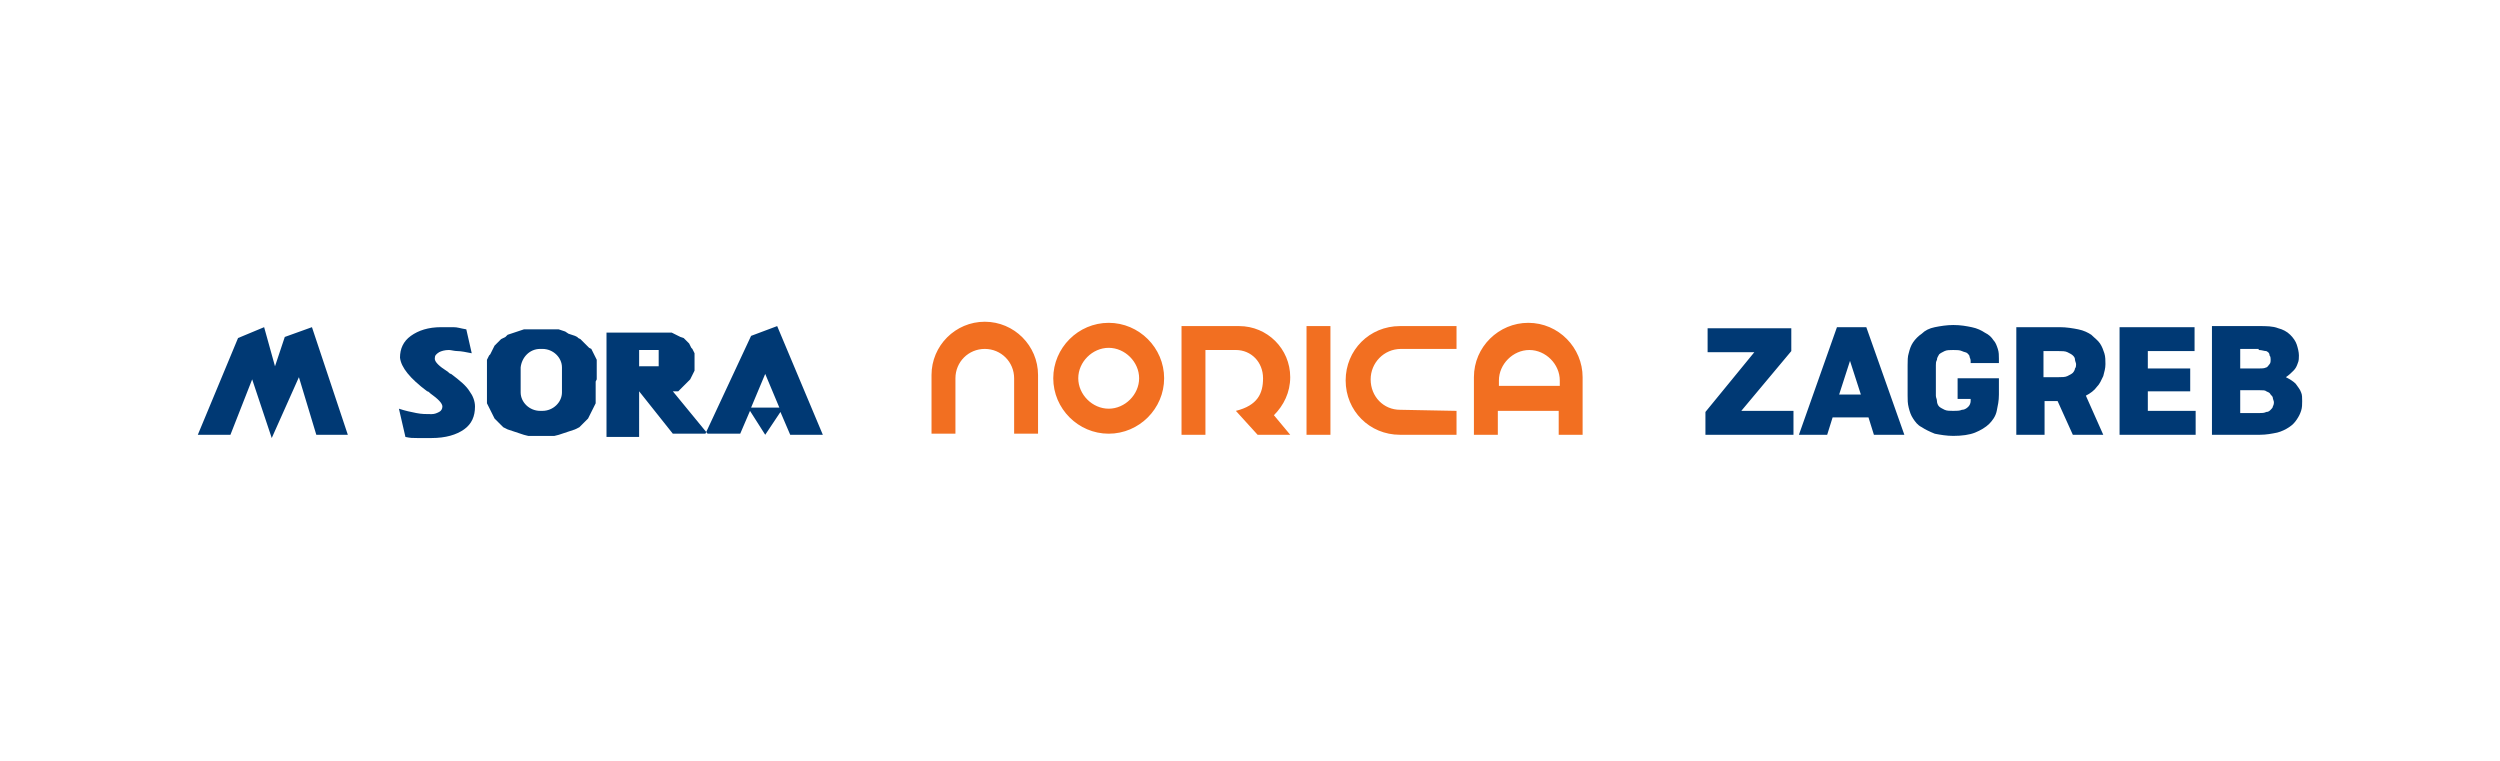 <?xml version="1.0" encoding="utf-8"?>
<!-- Generator: Adobe Illustrator 25.0.0, SVG Export Plug-In . SVG Version: 6.00 Build 0)  -->
<svg version="1.1" id="Ebene_1" xmlns="http://www.w3.org/2000/svg" xmlns:xlink="http://www.w3.org/1999/xlink" x="0px" y="0px"
	 viewBox="0 0 230 70" style="enable-background:new 0 0 230 70;" xml:space="preserve">
<style type="text/css">
	.st0{fill-rule:evenodd;clip-rule:evenodd;fill:#F26F21;}
	.st1{fill-rule:evenodd;clip-rule:evenodd;fill:#003974;}
	.st2{fill:#003974;}
</style>
<g>
	<path class="st0" d="M145.6,34.7c0-2.7-2.2-5-5-5c-2.7,0-5,2.2-5,5v5.3h2.2v-2.2h5.6v2.2h2.2V34.7 M143.5,35c0-1.5-1.3-2.8-2.8-2.8
		c-1.5,0-2.8,1.3-2.8,2.8v0.5h5.6V35z M128.8,37.7c-1.5,0-2.7-1.2-2.7-2.8c0-1.5,1.2-2.8,2.8-2.8h5.1V30h-5.2c-2.8,0-5,2.2-5,5
		c0,2.8,2.2,5,5,5h5.2v-2.2L128.8,37.7z M120.2,30v10h2.2V30H120.2z M113.7,32.2h-2.8v7.8h-2.2V30h5.3c2.6,0,4.7,2.1,4.7,4.7
		c0,1.4-0.6,2.6-1.5,3.5l1.5,1.8h-3l-2-2.2c2-0.5,2.5-1.6,2.5-3C116.2,33.3,115.1,32.2,113.7,32.2z M102,37.6c1.5,0,2.8-1.3,2.8-2.8
		c0-1.5-1.3-2.8-2.8-2.8c-1.5,0-2.8,1.3-2.8,2.8C99.2,36.3,100.5,37.6,102,37.6z M102,39.9c2.8,0,5.1-2.3,5.1-5.1
		c0-2.8-2.3-5.1-5.1-5.1c-2.8,0-5.1,2.3-5.1,5.1C96.9,37.6,99.2,39.9,102,39.9z M93.3,34.8c0-1.5-1.2-2.7-2.7-2.7s-2.7,1.2-2.7,2.7
		v5.1h-2.2v-5.4c0-2.7,2.2-4.9,4.9-4.9c2.7,0,4.9,2.2,4.9,4.9v5.4h-2.2V34.8z"/>
	<path class="st1" d="M69,37.8l-0.9,2.1h-3.2l4.2-9l2.4-0.9l4.2,10h-3l-0.9-2.1l-1.4,2.1L69,37.8 M70.4,34.4l-1.3,3.1h2.6L70.4,34.4
		z M58.8,34.5v-2.3l0.1,0l0.2,0l0.2,0l0.1,0l0.1,0l0.1,0l0.1,0l0.1,0l0.1,0l0.1,0l0.1,0l0.1,0l0.1,0l0.1,0l0.1,0l0.1,0l0,0l0,0l0,0
		l0,0l0,0l0,0l0,0l0,0l0,0.1l0,0.1l0,0.1l0,0.1l0,0.1l0,0.1l0,0.1l0,0.1l0,0.1l0,0.1l0,0.1l0,0.1l0,0.1l0,0.1l0,0.1l0,0l0,0l0,0l0,0
		l0,0l0,0l0,0l0,0l0,0l-0.1,0l-0.1,0l-0.1,0l-0.1,0l-0.1,0l-0.1,0l-0.1,0l-0.1,0l-0.1,0l-0.1,0l-0.1,0l-0.1,0l-0.1,0l-0.1,0l-0.1,0
		l-0.1,0H58.8z M58.8,36l3.1,3.9l3.2,0l-3.2-3.9l0.1,0l0.1,0l0.1,0l0.1,0l0.1,0l0.1-0.1l0.1-0.1l0.1-0.1l0.1-0.1l0.1-0.1l0.1-0.1
		l0.1-0.1l0.1-0.1l0.1-0.1l0.1-0.1l0.1-0.1l0.1-0.2l0.1-0.2l0.1-0.2l0.1-0.2l0-0.2l0-0.2l0-0.2l0-0.2l0-0.2l0-0.2l0-0.2l0-0.2
		l-0.1-0.2l-0.1-0.2L63.6,32l-0.1-0.2l-0.1-0.2l-0.1-0.1l-0.1-0.1l-0.1-0.1L63,31.2l-0.1-0.1L62.6,31l-0.2-0.1l-0.2-0.1l-0.2-0.1
		L62,30.7l-0.2-0.1l-0.2,0l-0.2,0l-0.2,0l-0.2,0l-0.2,0l-0.2,0l-0.2,0l-0.2,0l-0.3,0l-0.3,0l-0.3,0l-0.3,0h-3.2v9.6h3V36z M25,40.3
		l2.5-5.6l1.6,5.3H32l-3.3-9.9l-2.5,0.9l-0.9,2.7l-1-3.6l-2.4,1l-3.7,8.9h3l2-5.1L25,40.3z M54.9,34.9l0-0.2l0-0.2l0-0.2l0-0.2
		l0-0.2l0-0.2l0-0.2l0-0.2l0-0.2l-0.1-0.2l-0.1-0.2l-0.1-0.2l-0.1-0.2l-0.1-0.2L54.2,32L54,31.8l-0.2-0.2l-0.2-0.2l-0.2-0.2
		l-0.2-0.1L53.1,31l-0.2-0.1l-0.3-0.1l-0.3-0.1L52,30.5l-0.3-0.1l-0.3-0.1l-0.4,0l-0.4,0l-0.4,0l-0.4,0l-0.4,0l-0.4,0l-0.4,0l-0.4,0
		l-0.3,0.1l-0.3,0.1l-0.3,0.1L47,30.7l-0.3,0.1L46.5,31l-0.2,0.1l-0.2,0.1l-0.2,0.2l-0.2,0.2l-0.2,0.2l-0.1,0.2l-0.1,0.2l-0.1,0.2
		l-0.1,0.2L45,32.7l-0.1,0.2l-0.1,0.2l0,0.2l0,0.2l0,0.2l0,0.2l0,0.2l0,0.2l0,0.2l0,0.2l0,0.2l0,0.2l0,0.2l0,0.2l0,0.2l0,0.2l0,0.2
		l0,0.2l0,0.2l0,0.2l0,0.2l0,0.2l0.1,0.2l0.1,0.2l0.1,0.2l0.1,0.2l0.1,0.2l0.1,0.2l0.1,0.2l0.2,0.2l0.2,0.2l0.2,0.2l0.2,0.2l0.2,0.1
		l0.2,0.1l0.3,0.1l0.3,0.1l0.3,0.1l0.3,0.1l0.3,0.1l0.4,0.1l0.4,0l0.4,0l0.4,0l0.4,0l0.4,0l0.4,0l0.4-0.1l0.3-0.1l0.3-0.1l0.3-0.1
		l0.3-0.1l0.3-0.1l0.2-0.1l0.2-0.1l0.2-0.2l0.2-0.2l0.2-0.2l0.2-0.2l0.1-0.2l0.1-0.2l0.1-0.2l0.1-0.2l0.1-0.2l0.1-0.2l0.1-0.2l0-0.2
		l0-0.2l0-0.2l0-0.2l0-0.2l0-0.2l0-0.2l0-0.2l0-0.2l0-0.2L54.9,34.9z M49.7,32.1h0.2c1,0,1.8,0.8,1.8,1.7v2.3c0,0.9-0.8,1.7-1.8,1.7
		h-0.2c-1,0-1.8-0.8-1.8-1.7v-2.3C48,32.9,48.7,32.1,49.7,32.1z M36.7,37.6c0.6,0.2,1.1,0.3,1.6,0.4c0.5,0.1,0.9,0.1,1.4,0.1
		c0.3,0,0.5-0.1,0.7-0.2c0.2-0.1,0.3-0.3,0.3-0.5c0-0.3-0.4-0.7-1.1-1.2c-0.1-0.1-0.2-0.2-0.3-0.2c0,0,0,0,0,0
		c-1.6-1.2-2.4-2.2-2.5-3.1c0-0.8,0.3-1.5,1-2c0.7-0.5,1.6-0.8,2.8-0.8c0.3,0,0.7,0,1.1,0c0.4,0,0.6,0.1,1.2,0.2l0.5,2.2
		c-0.5-0.1-1-0.2-1.3-0.2c-0.3,0-0.6-0.1-0.8-0.1c-0.4,0-0.7,0.1-0.9,0.2C40.1,32.6,40,32.7,40,33c0,0.3,0.4,0.7,1.2,1.2
		c0.1,0.1,0.2,0.2,0.3,0.2c0.8,0.6,1.4,1.1,1.7,1.6c0.3,0.4,0.5,0.9,0.5,1.4c0,0.9-0.3,1.6-1,2.1c-0.7,0.5-1.7,0.8-3,0.8
		c-0.4,0-0.8,0-1.3,0c-0.5,0-0.6,0-1.1-0.1L36.7,37.6z"/>
	<path class="st2" d="M207.9,35.9c0.3,0,0.5,0,0.6,0.1c0.2,0.1,0.3,0.1,0.4,0.3c0.1,0.1,0.2,0.2,0.2,0.3c0,0.1,0.1,0.3,0.1,0.4
		c0,0.1,0,0.2-0.1,0.4c0,0.1-0.1,0.2-0.2,0.3c-0.1,0.1-0.2,0.2-0.4,0.2c-0.2,0.1-0.4,0.1-0.6,0.1h-1.8v-2.1H207.9 M207.8,32.2
		c0.3,0,0.5,0.1,0.7,0.1c0.2,0.1,0.3,0.2,0.3,0.4c0.1,0.1,0.1,0.3,0.1,0.4c0,0.1,0,0.3-0.1,0.4c-0.1,0.1-0.2,0.3-0.3,0.3
		c-0.2,0.1-0.4,0.1-0.7,0.1h-1.7v-1.8H207.8z M203.5,40h4.4c0.6,0,1.1-0.1,1.6-0.2c0.4-0.1,0.8-0.3,1.1-0.5c0.3-0.2,0.5-0.4,0.7-0.7
		c0.2-0.3,0.3-0.5,0.4-0.8c0.1-0.3,0.1-0.6,0.1-0.9c0-0.3,0-0.6-0.1-0.8c-0.1-0.3-0.3-0.5-0.5-0.8c-0.2-0.2-0.5-0.4-0.9-0.6
		c0.3-0.2,0.5-0.4,0.7-0.6c0.2-0.2,0.3-0.4,0.4-0.7c0.1-0.2,0.1-0.5,0.1-0.7c0-0.3-0.1-0.7-0.2-1c-0.1-0.3-0.3-0.6-0.6-0.9
		c-0.3-0.3-0.7-0.5-1.1-0.6c-0.5-0.2-1.1-0.2-1.8-0.2h-4.3V40z M195,40h7v-2.2h-4.4V36h3.9v-2.1h-3.9v-1.6h4.3v-2.2H195V40z
		 M189.3,36.9l1.4,3.1h2.8l-1.6-3.6c0.4-0.2,0.8-0.5,1-0.8c0.3-0.3,0.4-0.6,0.6-1c0.1-0.4,0.2-0.7,0.2-1.1c0-0.3,0-0.7-0.1-1
		c-0.1-0.3-0.2-0.6-0.4-0.9c-0.2-0.3-0.5-0.5-0.8-0.8c-0.3-0.2-0.7-0.4-1.2-0.5c-0.5-0.1-1.1-0.2-1.7-0.2h-4V40h2.6v-3.1H189.3z
		 M189.4,32.3c0.3,0,0.6,0,0.8,0.1c0.2,0.1,0.4,0.2,0.5,0.3c0.1,0.1,0.2,0.2,0.2,0.4c0,0.1,0.1,0.3,0.1,0.4c0,0.1,0,0.3-0.1,0.4
		c0,0.1-0.1,0.3-0.2,0.4c-0.1,0.1-0.3,0.2-0.5,0.3c-0.2,0.1-0.5,0.1-0.8,0.1H188v-2.4H189.4z M183.9,34.8h-3.8v1.9h1.2v0.2
		c0,0.2-0.1,0.4-0.2,0.5c-0.1,0.1-0.3,0.3-0.6,0.3c-0.2,0.1-0.5,0.1-0.8,0.1c-0.3,0-0.6,0-0.8-0.1c-0.2-0.1-0.4-0.2-0.5-0.3
		c-0.1-0.1-0.2-0.3-0.2-0.5c0-0.2-0.1-0.3-0.1-0.5v-2.8c0-0.2,0-0.3,0.1-0.5c0-0.2,0.1-0.3,0.2-0.5c0.1-0.1,0.3-0.2,0.5-0.3
		c0.2-0.1,0.5-0.1,0.8-0.1c0.3,0,0.6,0,0.8,0.1c0.2,0.1,0.4,0.1,0.5,0.2c0.1,0.1,0.2,0.2,0.2,0.3c0,0.1,0.1,0.2,0.1,0.4v0.2h2.6
		v-0.4c0-0.3,0-0.6-0.1-0.9c-0.1-0.3-0.2-0.6-0.4-0.8c-0.2-0.3-0.4-0.5-0.8-0.7c-0.3-0.2-0.7-0.4-1.2-0.5c-0.5-0.1-1-0.2-1.7-0.2
		c-0.6,0-1.2,0.1-1.7,0.2c-0.5,0.1-0.9,0.3-1.2,0.6c-0.3,0.2-0.6,0.5-0.8,0.8c-0.2,0.3-0.3,0.6-0.4,1c-0.1,0.3-0.1,0.7-0.1,1.1v2.8
		c0,0.4,0,0.7,0.1,1.1c0.1,0.4,0.2,0.7,0.4,1c0.2,0.3,0.4,0.6,0.8,0.8c0.3,0.2,0.7,0.4,1.2,0.6c0.5,0.1,1.1,0.2,1.7,0.2
		c0.8,0,1.5-0.1,2-0.3c0.5-0.2,1-0.5,1.3-0.8c0.3-0.3,0.6-0.7,0.7-1.2c0.1-0.5,0.2-0.9,0.2-1.5V34.8z M172.4,40h2.8l-3.5-9.9H169
		l-3.5,9.9h2.6l0.5-1.6h3.3L172.4,40z M171.2,36.3h-2l1-3.1L171.2,36.3z M157.1,30.2v2.2h4.3l-4.5,5.5V40h8.1v-2.2h-4.8l4.6-5.5
		v-2.1H157.1z"/>
</g>
</svg>
